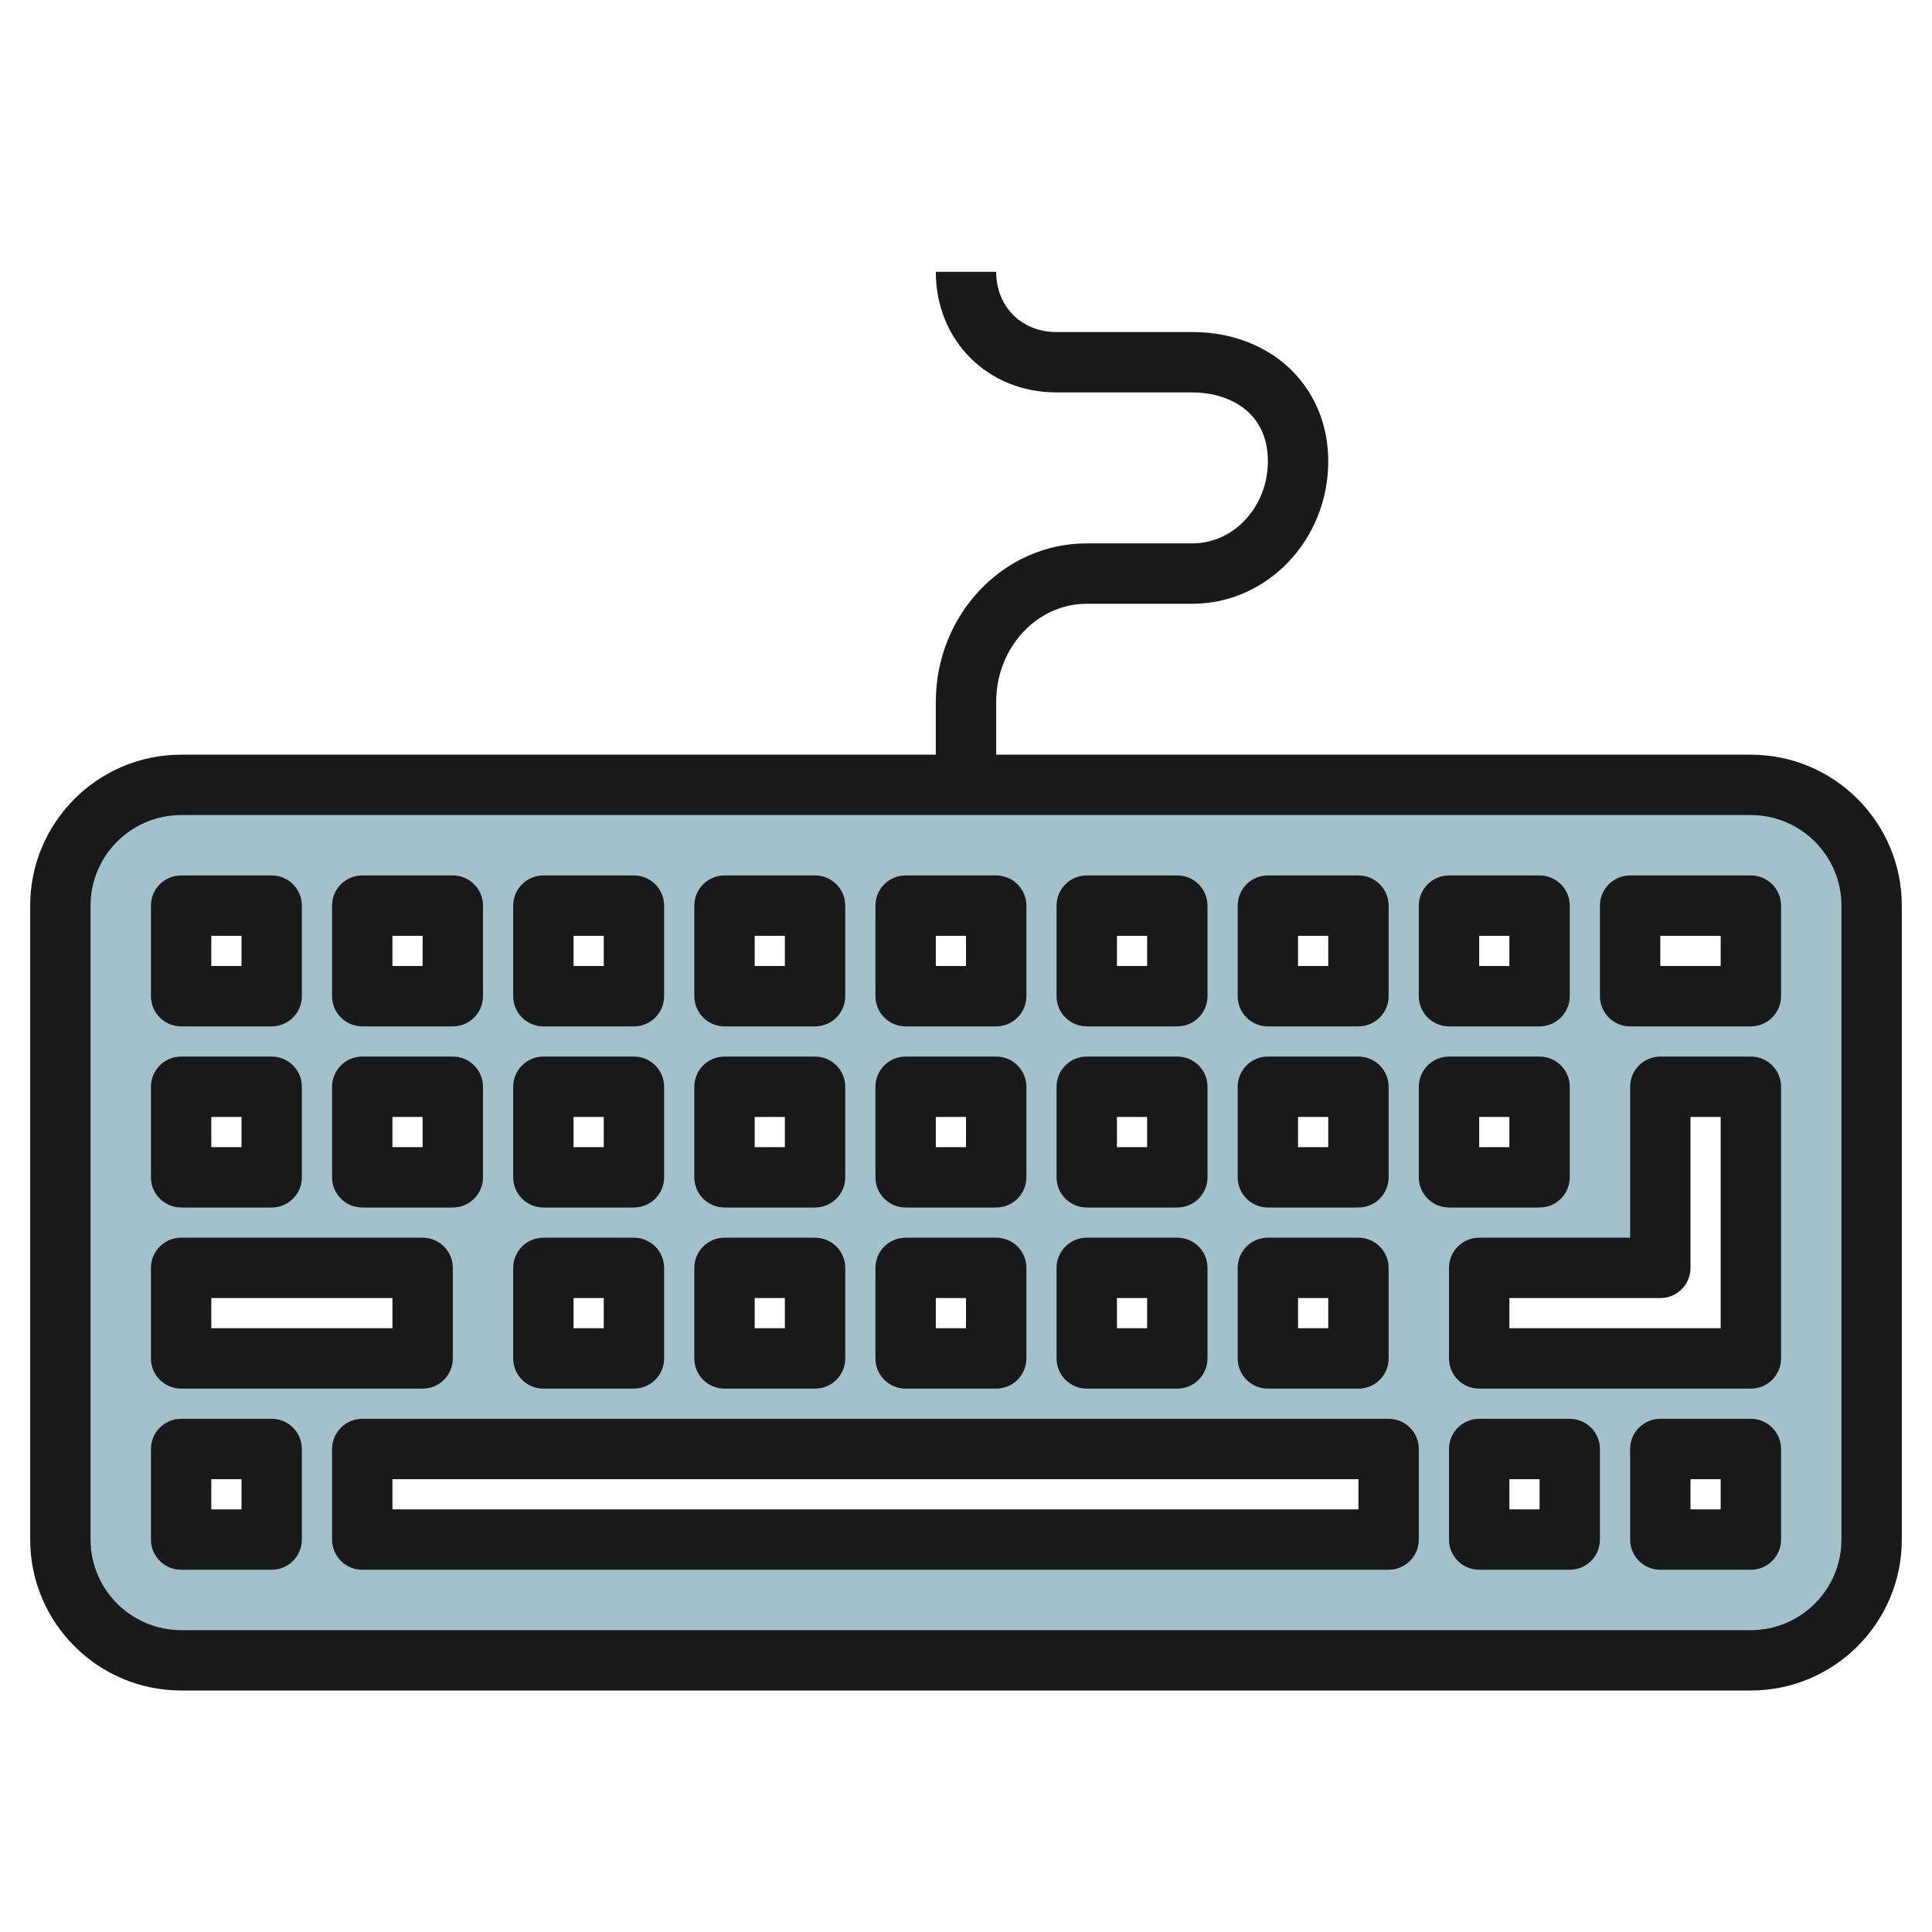 <svg id="Artboard_01" enable-background="new 0 0 64 64" height="512" viewBox="0 0 64 64" width="512" xmlns="http://www.w3.org/2000/svg"><g><path d="m58 26h-52c-2.209 0-4 1.791-4 4v21c0 2.209 1.791 4 4 4h52c2.209 0 4-1.791 4-4v-21c0-2.209-1.791-4-4-4zm-10 4h3v3h-3zm-6 0h3v3h-3zm0 6h3v3h-3zm0 6h3v3h-3zm-6-12h3v3h-3zm0 6h3v3h-3zm0 6h3v3h-3zm-6-12h3v3h-3zm0 6h3v3h-3zm0 6h3v3h-3zm-6-12h3v3h-3zm0 6h3v3h-3zm0 6h3v3h-3zm-6-12h3v3h-3zm0 6h3v3h-3zm0 6h3v3h-3zm-6-12h3v3h-3zm0 6h3v3h-3zm-6-6h3v3h-3zm0 6h3v3h-3zm0 6h8v3h-8zm3 9h-3v-3h3zm37 0h-34v-3h34zm2-15h3v3h-3zm4 15h-3v-3h3zm6 0h-3v-3h3zm0-6h-9v-3h6v-6h3zm0-12h-4v-3h4z" fill="#a3c1ca"/></g><g fill="#191919"><path d="m58 25h-25v-1.75c0-1.792 1.346-3.25 3-3.25h3.5c2.481 0 4.5-2.117 4.5-4.719 0-2.481-1.893-4.281-4.5-4.281h-4.5c-1.159 0-2-.839-2-1.996h-2c0 2.278 1.72 3.996 4 3.996h4.5c1.153 0 2.5.598 2.5 2.281 0 1.499-1.121 2.719-2.5 2.719h-3.5c-2.757 0-5 2.355-5 5.25v1.75h-25c-2.757 0-5 2.243-5 5v21c0 2.757 2.243 5 5 5h52c2.757 0 5-2.243 5-5v-21c0-2.757-2.243-5-5-5zm3 26c0 1.654-1.346 3-3 3h-52c-1.654 0-3-1.346-3-3v-21c0-1.654 1.346-3 3-3h52c1.654 0 3 1.346 3 3z"/><path d="m9 47h-3c-.553 0-1 .448-1 1v3c0 .552.447 1 1 1h3c.553 0 1-.448 1-1v-3c0-.552-.447-1-1-1zm-1 3h-1v-1h1z"/><path d="m46 47h-34c-.553 0-1 .448-1 1v3c0 .552.447 1 1 1h34c.553 0 1-.448 1-1v-3c0-.552-.447-1-1-1zm-1 3h-32v-1h32z"/><path d="m6 46h8c.553 0 1-.448 1-1v-3c0-.552-.447-1-1-1h-8c-.553 0-1 .448-1 1v3c0 .552.447 1 1 1zm1-3h6v1h-6z"/><path d="m6 40h3c.553 0 1-.448 1-1v-3c0-.552-.447-1-1-1h-3c-.553 0-1 .448-1 1v3c0 .552.447 1 1 1zm1-3h1v1h-1z"/><path d="m6 34h3c.553 0 1-.448 1-1v-3c0-.552-.447-1-1-1h-3c-.553 0-1 .448-1 1v3c0 .552.447 1 1 1zm1-3h1v1h-1z"/><path d="m52 47h-3c-.553 0-1 .448-1 1v3c0 .552.447 1 1 1h3c.553 0 1-.448 1-1v-3c0-.552-.447-1-1-1zm-1 3h-1v-1h1z"/><path d="m58 47h-3c-.553 0-1 .448-1 1v3c0 .552.447 1 1 1h3c.553 0 1-.448 1-1v-3c0-.552-.447-1-1-1zm-1 3h-1v-1h1z"/><path d="m58 35h-3c-.553 0-1 .448-1 1v5h-5c-.553 0-1 .448-1 1v3c0 .552.447 1 1 1h9c.553 0 1-.448 1-1v-9c0-.552-.447-1-1-1zm-1 9h-7v-1h5c.553 0 1-.448 1-1v-5h1z"/><path d="m12 34h3c.553 0 1-.448 1-1v-3c0-.552-.447-1-1-1h-3c-.553 0-1 .448-1 1v3c0 .552.447 1 1 1zm1-3h1v1h-1z"/><path d="m18 34h3c.553 0 1-.448 1-1v-3c0-.552-.447-1-1-1h-3c-.553 0-1 .448-1 1v3c0 .552.447 1 1 1zm1-3h1v1h-1z"/><path d="m24 34h3c.553 0 1-.448 1-1v-3c0-.552-.447-1-1-1h-3c-.553 0-1 .448-1 1v3c0 .552.447 1 1 1zm1-3h1v1h-1z"/><path d="m30 34h3c.553 0 1-.448 1-1v-3c0-.552-.447-1-1-1h-3c-.553 0-1 .448-1 1v3c0 .552.447 1 1 1zm1-3h1v1h-1z"/><path d="m36 34h3c.553 0 1-.448 1-1v-3c0-.552-.447-1-1-1h-3c-.553 0-1 .448-1 1v3c0 .552.447 1 1 1zm1-3h1v1h-1z"/><path d="m42 34h3c.553 0 1-.448 1-1v-3c0-.552-.447-1-1-1h-3c-.553 0-1 .448-1 1v3c0 .552.447 1 1 1zm1-3h1v1h-1z"/><path d="m48 34h3c.553 0 1-.448 1-1v-3c0-.552-.447-1-1-1h-3c-.553 0-1 .448-1 1v3c0 .552.447 1 1 1zm1-3h1v1h-1z"/><path d="m12 40h3c.553 0 1-.448 1-1v-3c0-.552-.447-1-1-1h-3c-.553 0-1 .448-1 1v3c0 .552.447 1 1 1zm1-3h1v1h-1z"/><path d="m18 40h3c.553 0 1-.448 1-1v-3c0-.552-.447-1-1-1h-3c-.553 0-1 .448-1 1v3c0 .552.447 1 1 1zm1-3h1v1h-1z"/><path d="m24 40h3c.553 0 1-.448 1-1v-3c0-.552-.447-1-1-1h-3c-.553 0-1 .448-1 1v3c0 .552.447 1 1 1zm1-3h1v1h-1z"/><path d="m30 40h3c.553 0 1-.448 1-1v-3c0-.552-.447-1-1-1h-3c-.553 0-1 .448-1 1v3c0 .552.447 1 1 1zm1-3h1v1h-1z"/><path d="m36 40h3c.553 0 1-.448 1-1v-3c0-.552-.447-1-1-1h-3c-.553 0-1 .448-1 1v3c0 .552.447 1 1 1zm1-3h1v1h-1z"/><path d="m42 40h3c.553 0 1-.448 1-1v-3c0-.552-.447-1-1-1h-3c-.553 0-1 .448-1 1v3c0 .552.447 1 1 1zm1-3h1v1h-1z"/><path d="m18 46h3c.553 0 1-.448 1-1v-3c0-.552-.447-1-1-1h-3c-.553 0-1 .448-1 1v3c0 .552.447 1 1 1zm1-3h1v1h-1z"/><path d="m24 46h3c.553 0 1-.448 1-1v-3c0-.552-.447-1-1-1h-3c-.553 0-1 .448-1 1v3c0 .552.447 1 1 1zm1-3h1v1h-1z"/><path d="m30 46h3c.553 0 1-.448 1-1v-3c0-.552-.447-1-1-1h-3c-.553 0-1 .448-1 1v3c0 .552.447 1 1 1zm1-3h1v1h-1z"/><path d="m36 46h3c.553 0 1-.448 1-1v-3c0-.552-.447-1-1-1h-3c-.553 0-1 .448-1 1v3c0 .552.447 1 1 1zm1-3h1v1h-1z"/><path d="m42 46h3c.553 0 1-.448 1-1v-3c0-.552-.447-1-1-1h-3c-.553 0-1 .448-1 1v3c0 .552.447 1 1 1zm1-3h1v1h-1z"/><path d="m51 40c.553 0 1-.448 1-1v-3c0-.552-.447-1-1-1h-3c-.553 0-1 .448-1 1v3c0 .552.447 1 1 1zm-2-3h1v1h-1z"/><path d="m58 29h-4c-.553 0-1 .448-1 1v3c0 .552.447 1 1 1h4c.553 0 1-.448 1-1v-3c0-.552-.447-1-1-1zm-1 3h-2v-1h2z"/></g></svg>